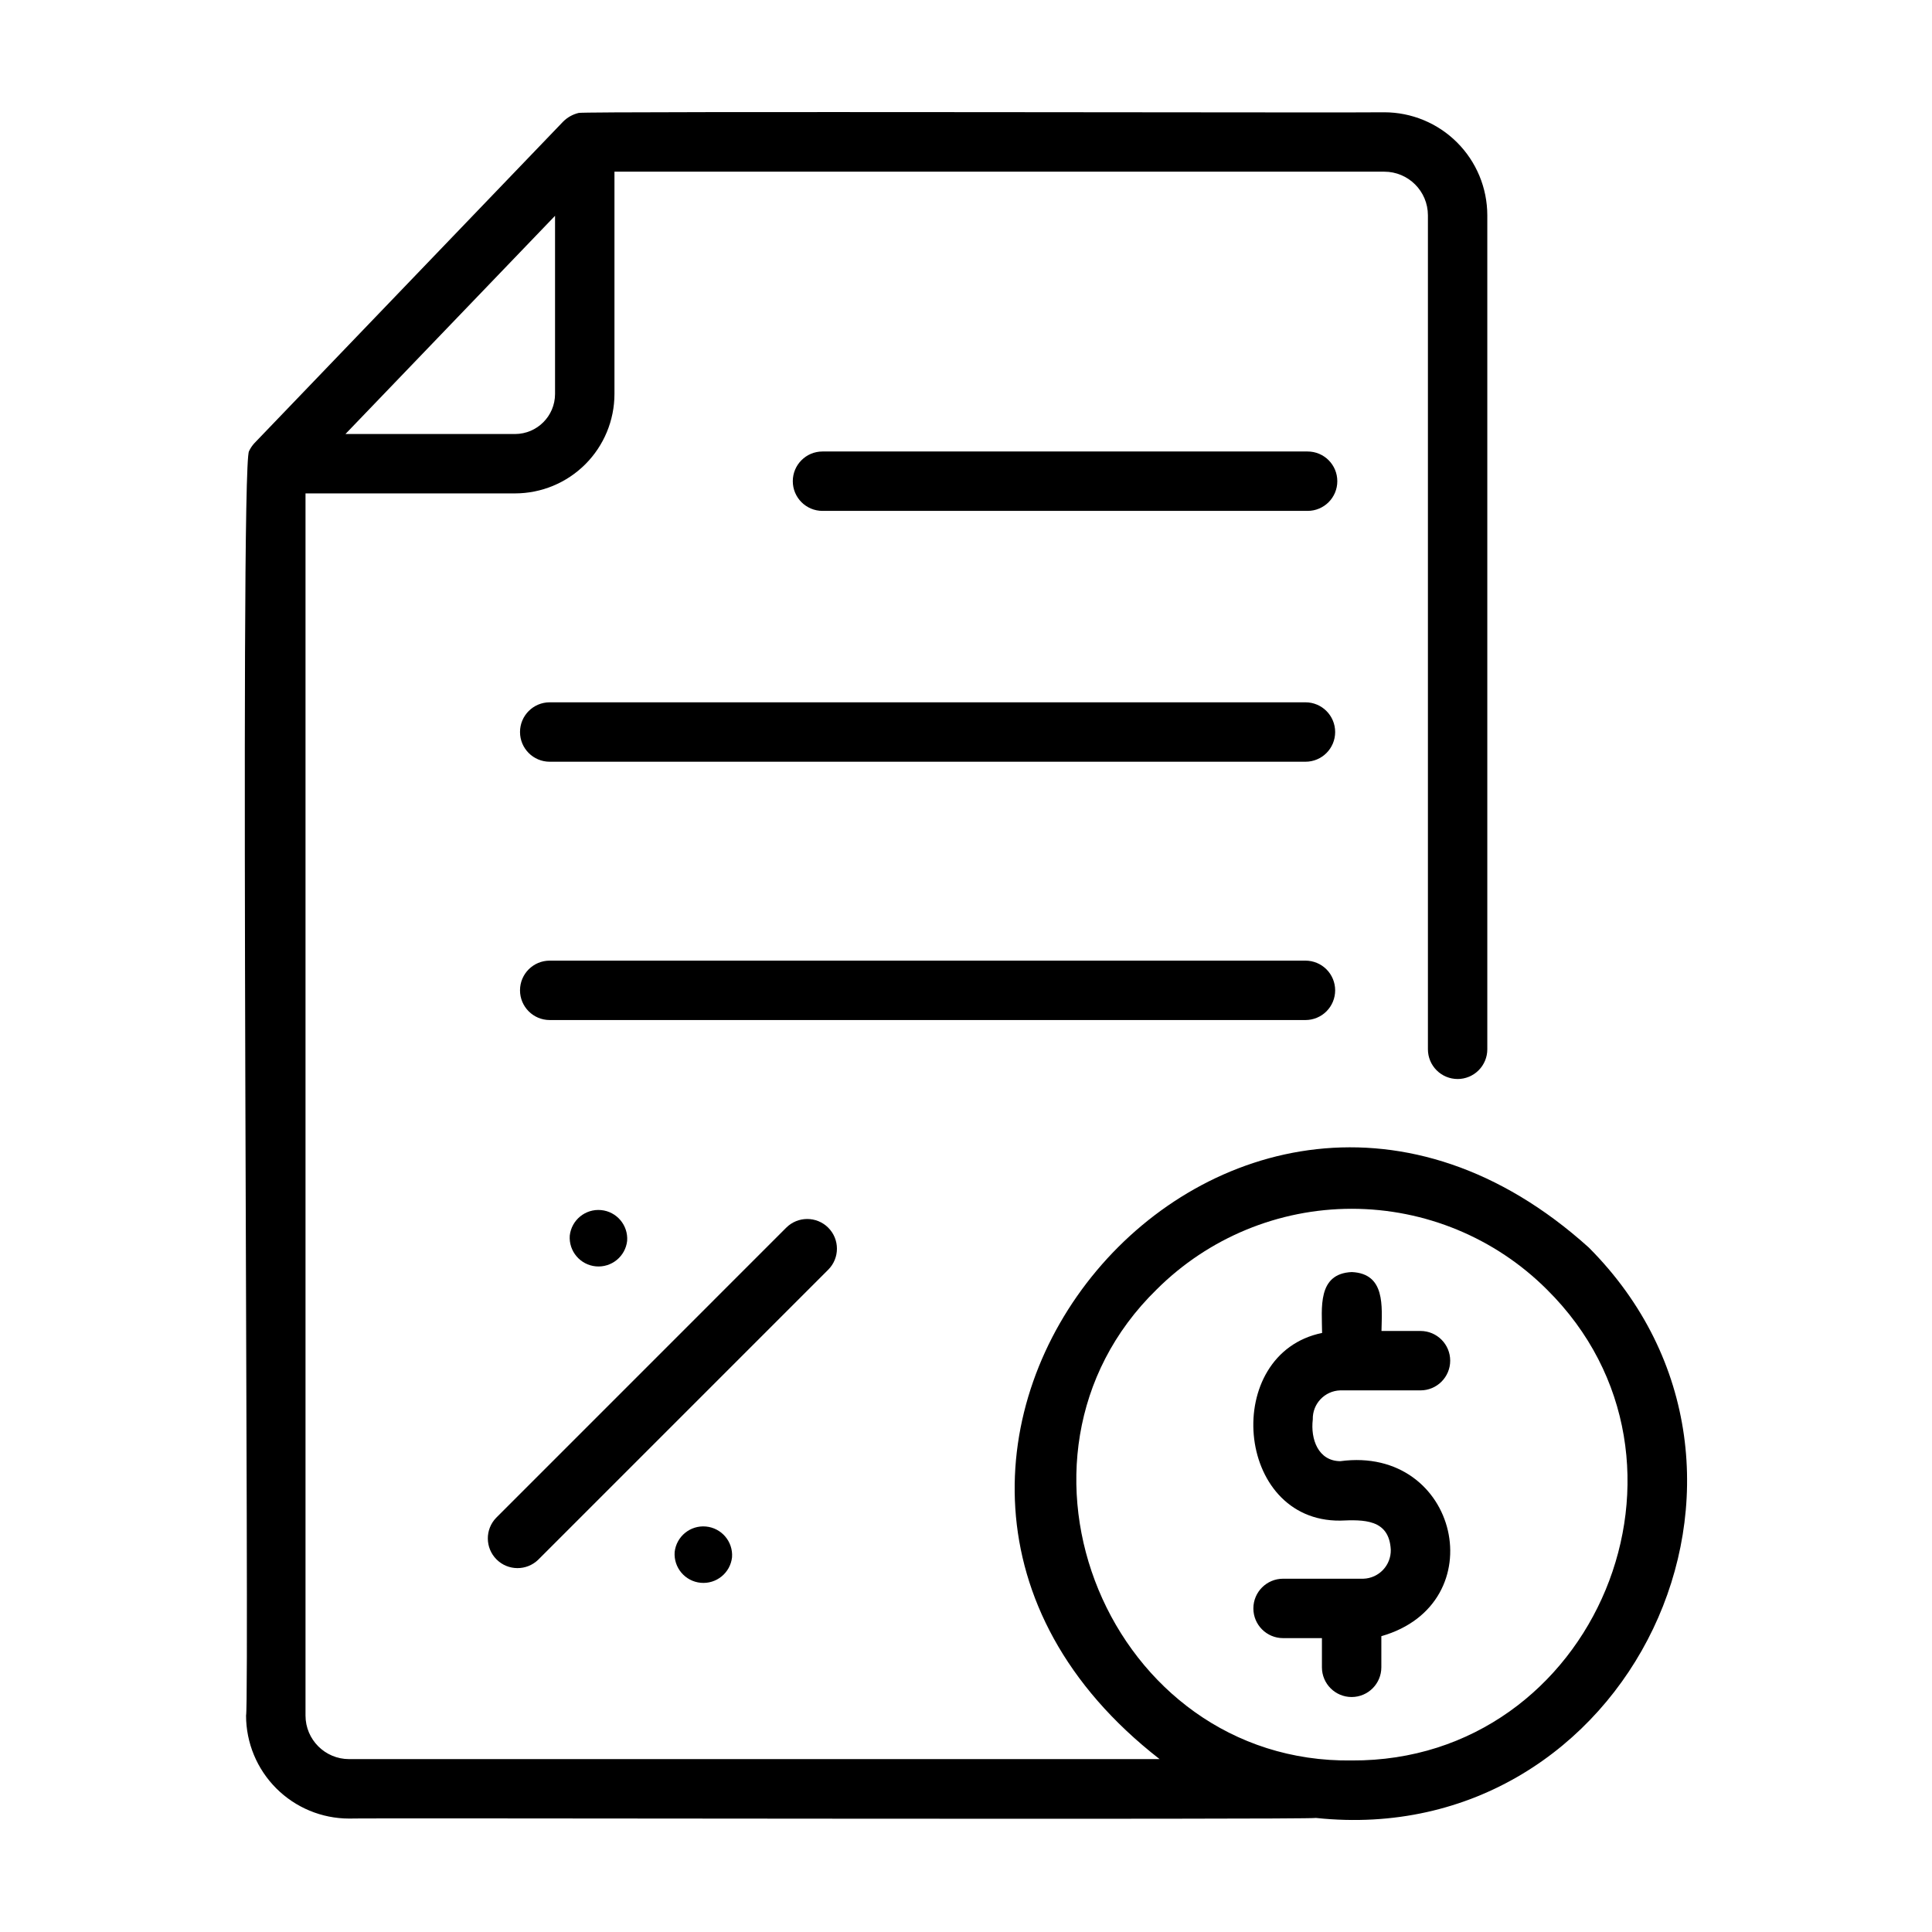 <?xml version="1.0" encoding="UTF-8"?>
<!-- The Best Svg Icon site in the world: iconSvg.co, Visit us! https://iconsvg.co -->
<svg fill="#000000" width="800px" height="800px" version="1.1" viewBox="144 144 512 512" xmlns="http://www.w3.org/2000/svg">
 <g>
  <path d="m530.28 429.95c2.086 0 4.09-0.832 5.566-2.309 1.477-1.477 2.305-3.477 2.305-5.566v-221.02c-0.008-7.242-2.887-14.184-8.008-19.301-5.125-5.121-12.066-7.996-19.309-7.996-1.605 0.164-212.02-0.32-213.47 0.168-1.539 0.363-2.945 1.141-4.074 2.246l-81.879 85.277c-0.578 0.629-1.055 1.34-1.414 2.113-2.555 3.801 0.199 331.05-0.789 335.09v-0.004c0.012 7.238 2.891 14.172 8.008 19.289 5.117 5.117 12.055 7.992 19.289 8 1.496-0.191 254.96 0.336 256.23-0.164 82.973 8.82 131.22-92.102 72.305-151.17-95.145-85.785-214.78 56.977-113.73 135.58h-214.8c-6.375-0.004-11.543-5.172-11.547-11.547v-323.88h55.535c6.984-0.008 13.68-2.785 18.617-7.723s7.715-11.633 7.723-18.617v-58.918h204c6.387-0.004 11.566 5.168 11.574 11.555v221.02c0 2.09 0.828 4.09 2.305 5.566 1.477 1.477 3.477 2.309 5.566 2.309zm-79.754 55.77c13.727-13.691 32.32-21.379 51.703-21.379 19.383 0 37.977 7.688 51.703 21.379 45.918 45.43 12.883 125.16-51.699 124.82-64.137 0.883-97.641-79.988-51.707-124.82zm-170.04-226.71h-44.93l53.645-55.852 1.891-1.969v47.23c-0.016 5.848-4.75 10.582-10.598 10.602z"/>
  <path d="m490.53 263.65h-128.56c-4.348 0-7.871 3.523-7.871 7.871 0 4.348 3.523 7.871 7.871 7.871h128.56c4.348 0 7.871-3.523 7.871-7.871 0-4.348-3.523-7.871-7.871-7.871z"/>
  <path d="m489.96 330.12h-200.28c-4.348 0-7.871 3.527-7.871 7.875s3.523 7.871 7.871 7.871h200.28c4.348 0 7.871-3.523 7.871-7.871s-3.523-7.875-7.871-7.875z"/>
  <path d="m497.83 406.45c0-2.086-0.828-4.09-2.305-5.566-1.477-1.477-3.481-2.305-5.566-2.305h-200.28c-4.348 0-7.871 3.523-7.871 7.871s3.523 7.871 7.871 7.871h200.28c2.086 0 4.09-0.828 5.566-2.305 1.477-1.477 2.305-3.477 2.305-5.566z"/>
  <path d="m510.07 585.85v-8.246c30.098-8.602 20.547-50.613-10.883-46.375-5.867-0.055-7.914-5.856-7.285-11.066-0.109-4.137 3.152-7.578 7.289-7.699h21.254c4.348 0 7.871-3.523 7.871-7.871s-3.523-7.871-7.871-7.871h-10.336c0.113-6.5 1.094-15.203-7.871-15.613-9.203 0.414-7.914 9.582-7.871 16.137-26.672 5.457-23.223 50.023 4.82 49.734 6.133-0.254 12.961-0.461 13.383 7.703 0.105 4.133-3.152 7.574-7.289 7.695h-21.254c-4.348 0-7.871 3.523-7.871 7.871s3.523 7.871 7.871 7.871h10.297v7.738c0.004 4.348 3.527 7.871 7.875 7.871 4.348-0.004 7.871-3.531 7.871-7.879z"/>
  <path d="m363.49 469.35c-3.074-3.074-8.059-3.074-11.133 0l-76.867 76.875c-2.984 3.086-2.941 7.996 0.094 11.035 3.035 3.035 7.945 3.078 11.035 0.094l76.871-76.875c3.074-3.074 3.074-8.055 0-11.129z"/>
  <path d="m310.2 472.84c0.301-4.148-2.777-7.777-6.918-8.156-4.141-0.383-7.828 2.625-8.289 6.758-0.301 4.148 2.777 7.773 6.918 8.156 4.144 0.379 7.828-2.625 8.289-6.758z"/>
  <path d="m322.79 555.3c-0.301 4.148 2.777 7.777 6.918 8.156 4.141 0.383 7.828-2.625 8.289-6.758 0.301-4.148-2.777-7.773-6.918-8.156-4.144-0.379-7.828 2.625-8.289 6.758z"/>
 </g>
</svg>